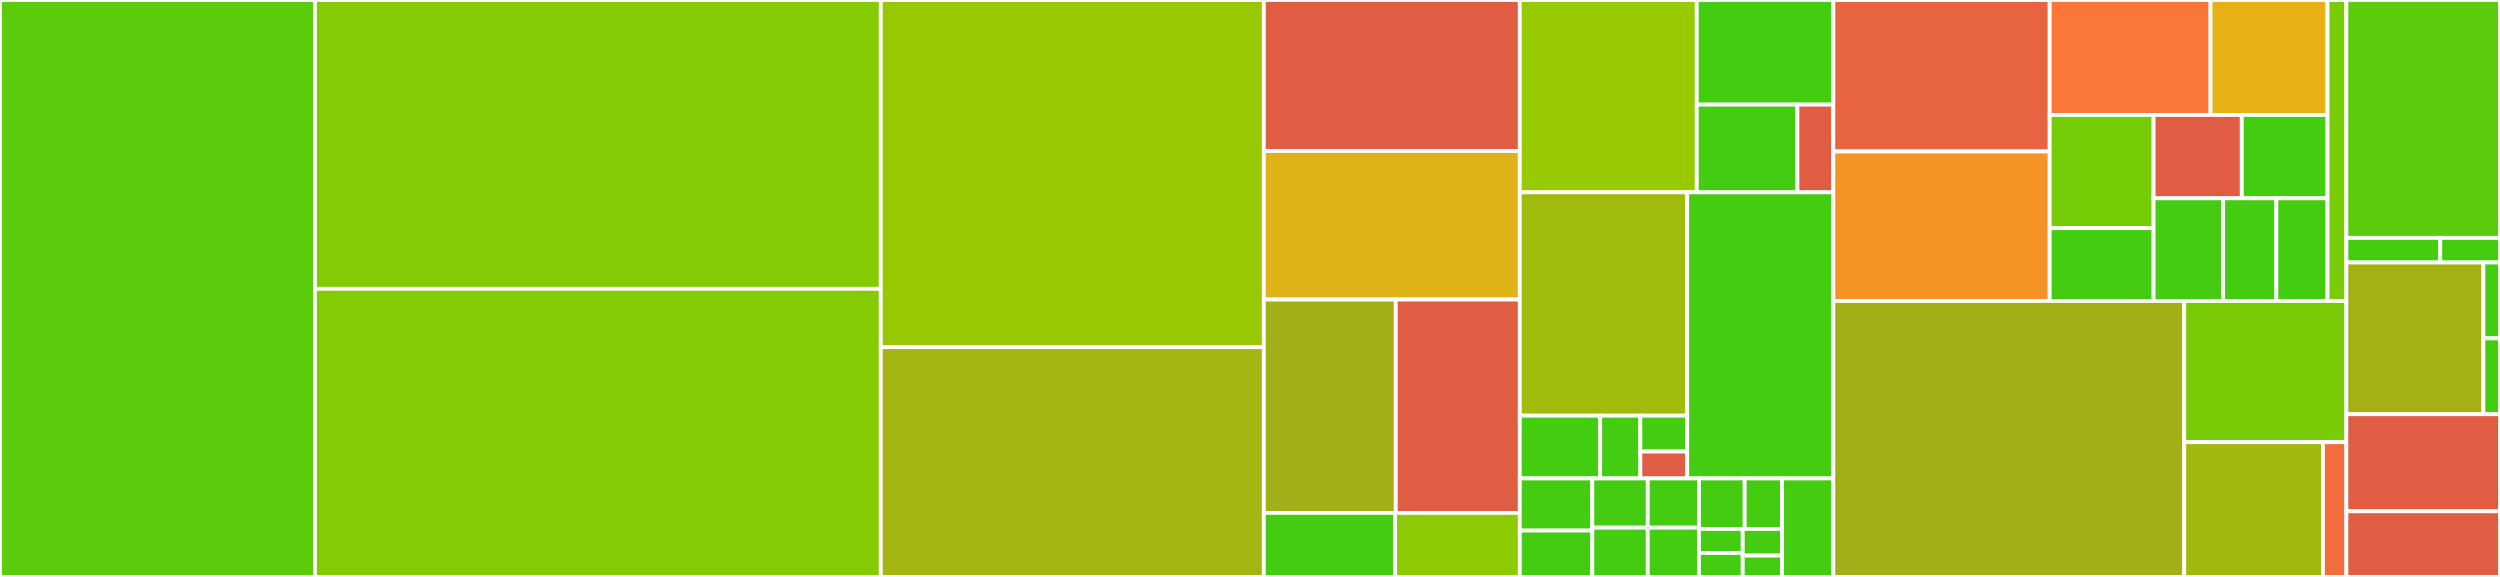 <svg baseProfile="full" width="650" height="150" viewBox="0 0 650 150" version="1.1"
xmlns="http://www.w3.org/2000/svg" xmlns:ev="http://www.w3.org/2001/xml-events"
xmlns:xlink="http://www.w3.org/1999/xlink">

<rect x="0" y="0" width="650" height="150" fill="#333333" stroke="none"/>

<style>rect.s{mask:url(#mask);}</style>
<defs>
  <pattern id="white" width="4" height="4" patternUnits="userSpaceOnUse" patternTransform="rotate(45)">
    <rect width="2" height="2" transform="translate(0,0)" fill="white"></rect>
  </pattern>
  <mask id="mask">
    <rect x="0" y="0" width="100%" height="100%" fill="url(#white)"></rect>
  </mask>
</defs>

<rect x="0" y="0" width="81.889" height="150.0" fill="#5bcc0c" stroke="white" stroke-width="1" class=" tooltipped" data-content="Db/Adapter/SQLiteAdapter.php"><title>Db/Adapter/SQLiteAdapter.php</title></rect>
<rect x="81.889" y="0" width="147.116" height="75.097" fill="#85cb03" stroke="white" stroke-width="1" class=" tooltipped" data-content="Db/Adapter/PostgresAdapter.php"><title>Db/Adapter/PostgresAdapter.php</title></rect>
<rect x="81.889" y="75.097" width="147.116" height="74.903" fill="#85cb03" stroke="white" stroke-width="1" class=" tooltipped" data-content="Db/Adapter/MysqlAdapter.php"><title>Db/Adapter/MysqlAdapter.php</title></rect>
<rect x="229.005" y="0" width="99.592" height="90.257" fill="#98c802" stroke="white" stroke-width="1" class=" tooltipped" data-content="Db/Adapter/SqlServerAdapter.php"><title>Db/Adapter/SqlServerAdapter.php</title></rect>
<rect x="229.005" y="90.257" width="99.592" height="59.743" fill="#a2b511" stroke="white" stroke-width="1" class=" tooltipped" data-content="Db/Adapter/PdoAdapter.php"><title>Db/Adapter/PdoAdapter.php</title></rect>
<rect x="328.597" y="0" width="66.553" height="39.26" fill="#e05d44" stroke="white" stroke-width="1" class=" tooltipped" data-content="Db/Adapter/TimedOutputAdapter.php"><title>Db/Adapter/TimedOutputAdapter.php</title></rect>
<rect x="328.597" y="39.26" width="66.553" height="38.62" fill="#dfb317" stroke="white" stroke-width="1" class=" tooltipped" data-content="Db/Adapter/TablePrefixAdapter.php"><title>Db/Adapter/TablePrefixAdapter.php</title></rect>
<rect x="328.597" y="77.881" width="34.3" height="55.477" fill="#a3af16" stroke="white" stroke-width="1" class=" tooltipped" data-content="Db/Adapter/AbstractAdapter.php"><title>Db/Adapter/AbstractAdapter.php</title></rect>
<rect x="362.898" y="77.881" width="32.252" height="55.477" fill="#e05d44" stroke="white" stroke-width="1" class=" tooltipped" data-content="Db/Adapter/AdapterWrapper.php"><title>Db/Adapter/AdapterWrapper.php</title></rect>
<rect x="328.597" y="133.357" width="34.13" height="16.643" fill="#4c1" stroke="white" stroke-width="1" class=" tooltipped" data-content="Db/Adapter/AdapterFactory.php"><title>Db/Adapter/AdapterFactory.php</title></rect>
<rect x="362.727" y="133.357" width="32.423" height="16.643" fill="#8eca02" stroke="white" stroke-width="1" class=" tooltipped" data-content="Db/Adapter/ProxyAdapter.php"><title>Db/Adapter/ProxyAdapter.php</title></rect>
<rect x="395.15" y="0" width="46.009" height="50.0" fill="#97ca00" stroke="white" stroke-width="1" class=" tooltipped" data-content="Db/Table/Column.php"><title>Db/Table/Column.php</title></rect>
<rect x="441.159" y="0" width="35.501" height="27.2" fill="#4c1" stroke="white" stroke-width="1" class=" tooltipped" data-content="Db/Table/ForeignKey.php"><title>Db/Table/ForeignKey.php</title></rect>
<rect x="441.159" y="27.2" width="26.159" height="22.8" fill="#4c1" stroke="white" stroke-width="1" class=" tooltipped" data-content="Db/Table/Index.php"><title>Db/Table/Index.php</title></rect>
<rect x="467.318" y="27.2" width="9.342" height="22.8" fill="#e05d44" stroke="white" stroke-width="1" class=" tooltipped" data-content="Db/Table/Table.php"><title>Db/Table/Table.php</title></rect>
<rect x="395.15" y="50.0" width="43.523" height="58.077" fill="#a0bb0c" stroke="white" stroke-width="1" class=" tooltipped" data-content="Db/Plan/Plan.php"><title>Db/Plan/Plan.php</title></rect>
<rect x="395.15" y="108.077" width="20.891" height="16.314" fill="#4c1" stroke="white" stroke-width="1" class=" tooltipped" data-content="Db/Plan/Solver/ActionSplitter.php"><title>Db/Plan/Solver/ActionSplitter.php</title></rect>
<rect x="416.041" y="108.077" width="10.446" height="16.314" fill="#4c1" stroke="white" stroke-width="1" class=" tooltipped" data-content="Db/Plan/NewTable.php"><title>Db/Plan/NewTable.php</title></rect>
<rect x="426.487" y="108.077" width="12.186" height="9.322" fill="#4c1" stroke="white" stroke-width="1" class=" tooltipped" data-content="Db/Plan/AlterTable.php"><title>Db/Plan/AlterTable.php</title></rect>
<rect x="426.487" y="117.399" width="12.186" height="6.992" fill="#e05d44" stroke="white" stroke-width="1" class=" tooltipped" data-content="Db/Plan/Intent.php"><title>Db/Plan/Intent.php</title></rect>
<rect x="438.673" y="50.0" width="37.987" height="74.39" fill="#4c1" stroke="white" stroke-width="1" class=" tooltipped" data-content="Db/Table.php"><title>Db/Table.php</title></rect>
<rect x="395.15" y="124.39" width="18.853" height="13.558" fill="#4c1" stroke="white" stroke-width="1" class=" tooltipped" data-content="Db/Action/AddForeignKey.php"><title>Db/Action/AddForeignKey.php</title></rect>
<rect x="395.15" y="137.948" width="18.853" height="12.052" fill="#4c1" stroke="white" stroke-width="1" class=" tooltipped" data-content="Db/Action/ChangeColumn.php"><title>Db/Action/ChangeColumn.php</title></rect>
<rect x="414.003" y="124.39" width="14.417" height="12.805" fill="#4c1" stroke="white" stroke-width="1" class=" tooltipped" data-content="Db/Action/DropForeignKey.php"><title>Db/Action/DropForeignKey.php</title></rect>
<rect x="414.003" y="137.195" width="14.417" height="12.805" fill="#4c1" stroke="white" stroke-width="1" class=" tooltipped" data-content="Db/Action/DropIndex.php"><title>Db/Action/DropIndex.php</title></rect>
<rect x="428.42" y="124.39" width="13.308" height="12.805" fill="#4c1" stroke="white" stroke-width="1" class=" tooltipped" data-content="Db/Action/AddIndex.php"><title>Db/Action/AddIndex.php</title></rect>
<rect x="428.42" y="137.195" width="13.308" height="12.805" fill="#4c1" stroke="white" stroke-width="1" class=" tooltipped" data-content="Db/Action/RenameColumn.php"><title>Db/Action/RenameColumn.php</title></rect>
<rect x="441.727" y="124.39" width="11.894" height="13.133" fill="#4c1" stroke="white" stroke-width="1" class=" tooltipped" data-content="Db/Action/AddColumn.php"><title>Db/Action/AddColumn.php</title></rect>
<rect x="453.621" y="124.39" width="9.731" height="13.133" fill="#4c1" stroke="white" stroke-width="1" class=" tooltipped" data-content="Db/Action/RemoveColumn.php"><title>Db/Action/RemoveColumn.php</title></rect>
<rect x="441.727" y="137.523" width="11.382" height="6.238" fill="#4c1" stroke="white" stroke-width="1" class=" tooltipped" data-content="Db/Action/ChangeComment.php"><title>Db/Action/ChangeComment.php</title></rect>
<rect x="441.727" y="143.762" width="11.382" height="6.238" fill="#4c1" stroke="white" stroke-width="1" class=" tooltipped" data-content="Db/Action/ChangePrimaryKey.php"><title>Db/Action/ChangePrimaryKey.php</title></rect>
<rect x="453.109" y="137.523" width="10.244" height="6.931" fill="#4c1" stroke="white" stroke-width="1" class=" tooltipped" data-content="Db/Action/RenameTable.php"><title>Db/Action/RenameTable.php</title></rect>
<rect x="453.109" y="144.455" width="10.244" height="5.545" fill="#4c1" stroke="white" stroke-width="1" class=" tooltipped" data-content="Db/Action/Action.php"><title>Db/Action/Action.php</title></rect>
<rect x="463.353" y="124.39" width="13.308" height="25.61" fill="#4c1" stroke="white" stroke-width="1" class=" tooltipped" data-content="Db/Util/AlterInstructions.php"><title>Db/Util/AlterInstructions.php</title></rect>
<rect x="476.66" y="0" width="56.259" height="39.376" fill="#e86440" stroke="white" stroke-width="1" class=" tooltipped" data-content="Console/Command/Create.php"><title>Console/Command/Create.php</title></rect>
<rect x="476.66" y="39.376" width="56.259" height="38.871" fill="#f59425" stroke="white" stroke-width="1" class=" tooltipped" data-content="Console/Command/AbstractCommand.php"><title>Console/Command/AbstractCommand.php</title></rect>
<rect x="532.92" y="0" width="41.817" height="29.883" fill="#fa7739" stroke="white" stroke-width="1" class=" tooltipped" data-content="Console/Command/SeedCreate.php"><title>Console/Command/SeedCreate.php</title></rect>
<rect x="574.737" y="0" width="30.413" height="29.883" fill="#e7b015" stroke="white" stroke-width="1" class=" tooltipped" data-content="Console/Command/Init.php"><title>Console/Command/Init.php</title></rect>
<rect x="532.92" y="29.883" width="27.013" height="29.439" fill="#74cb06" stroke="white" stroke-width="1" class=" tooltipped" data-content="Console/Command/Rollback.php"><title>Console/Command/Rollback.php</title></rect>
<rect x="532.92" y="59.322" width="27.013" height="18.925" fill="#4c1" stroke="white" stroke-width="1" class=" tooltipped" data-content="Console/Command/Migrate.php"><title>Console/Command/Migrate.php</title></rect>
<rect x="559.932" y="29.883" width="22.936" height="21.669" fill="#e05d44" stroke="white" stroke-width="1" class=" tooltipped" data-content="Console/Command/Test.php"><title>Console/Command/Test.php</title></rect>
<rect x="582.869" y="29.883" width="22.281" height="21.669" fill="#4c1" stroke="white" stroke-width="1" class=" tooltipped" data-content="Console/Command/Breakpoint.php"><title>Console/Command/Breakpoint.php</title></rect>
<rect x="559.932" y="51.553" width="18.087" height="26.694" fill="#4c1" stroke="white" stroke-width="1" class=" tooltipped" data-content="Console/Command/ListAliases.php"><title>Console/Command/ListAliases.php</title></rect>
<rect x="578.019" y="51.553" width="13.831" height="26.694" fill="#4c1" stroke="white" stroke-width="1" class=" tooltipped" data-content="Console/Command/SeedRun.php"><title>Console/Command/SeedRun.php</title></rect>
<rect x="591.85" y="51.553" width="13.299" height="26.694" fill="#4c1" stroke="white" stroke-width="1" class=" tooltipped" data-content="Console/Command/Status.php"><title>Console/Command/Status.php</title></rect>
<rect x="605.15" y="0" width="4.9" height="78.247" fill="#78cb06" stroke="white" stroke-width="1" class=" tooltipped" data-content="Console/PhinxApplication.php"><title>Console/PhinxApplication.php</title></rect>
<rect x="476.66" y="78.247" width="91.235" height="71.753" fill="#a3af16" stroke="white" stroke-width="1" class=" tooltipped" data-content="Migration/Manager.php"><title>Migration/Manager.php</title></rect>
<rect x="567.895" y="78.247" width="42.154" height="36.719" fill="#78cb06" stroke="white" stroke-width="1" class=" tooltipped" data-content="Migration/Manager/Environment.php"><title>Migration/Manager/Environment.php</title></rect>
<rect x="567.895" y="114.966" width="36.074" height="35.034" fill="#a1b90e" stroke="white" stroke-width="1" class=" tooltipped" data-content="Migration/AbstractMigration.php"><title>Migration/AbstractMigration.php</title></rect>
<rect x="603.97" y="114.966" width="6.08" height="35.034" fill="#f26d3c" stroke="white" stroke-width="1" class=" tooltipped" data-content="Migration/AbstractTemplateCreation.php"><title>Migration/AbstractTemplateCreation.php</title></rect>
<rect x="610.05" y="0" width="39.95" height="61.848" fill="#5bcc0c" stroke="white" stroke-width="1" class=" tooltipped" data-content="Config/Config.php"><title>Config/Config.php</title></rect>
<rect x="610.05" y="61.848" width="24.414" height="6.398" fill="#4c1" stroke="white" stroke-width="1" class=" tooltipped" data-content="Config/NamespaceAwareTrait.php"><title>Config/NamespaceAwareTrait.php</title></rect>
<rect x="634.464" y="61.848" width="15.536" height="6.398" fill="#4c1" stroke="white" stroke-width="1" class=" tooltipped" data-content="Config/FeatureFlags.php"><title>Config/FeatureFlags.php</title></rect>
<rect x="610.05" y="68.246" width="35.632" height="39.455" fill="#a3b114" stroke="white" stroke-width="1" class=" tooltipped" data-content="Util/Util.php"><title>Util/Util.php</title></rect>
<rect x="645.681" y="68.246" width="4.319" height="19.727" fill="#4c1" stroke="white" stroke-width="1" class=" tooltipped" data-content="Util/Expression.php"><title>Util/Expression.php</title></rect>
<rect x="645.681" y="87.974" width="4.319" height="19.727" fill="#4c1" stroke="white" stroke-width="1" class=" tooltipped" data-content="Util/Literal.php"><title>Util/Literal.php</title></rect>
<rect x="610.05" y="107.701" width="39.95" height="25.237" fill="#e05d44" stroke="white" stroke-width="1" class=" tooltipped" data-content="Wrapper/TextWrapper.php"><title>Wrapper/TextWrapper.php</title></rect>
<rect x="610.05" y="132.938" width="39.95" height="17.062" fill="#e05d44" stroke="white" stroke-width="1" class=" tooltipped" data-content="Seed/AbstractSeed.php"><title>Seed/AbstractSeed.php</title></rect>
</svg>